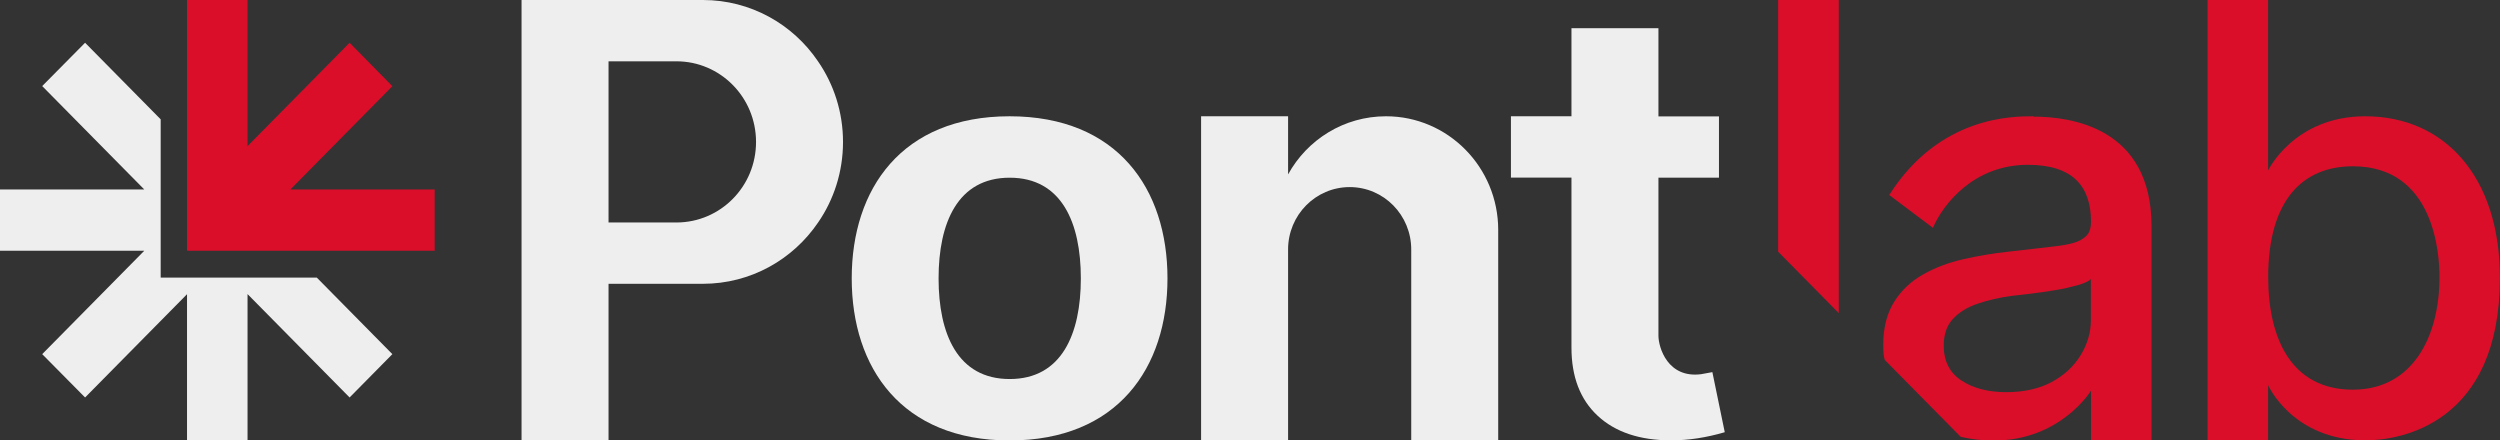 <svg width="176" height="31" viewBox="0 0 176 31" fill="none" xmlns="http://www.w3.org/2000/svg">
<rect x="0" y="0" width="176" height="31" fill="#333333" stroke="none"/>
<g clip-path="url(#clip0_585_3229)">
<path d="M27.622 6.068L24.612 3.01L17.427 10.288V0H13.166V17.654H30.601V13.338H20.445L27.622 6.068Z" fill="#DA0E29"/>
<path d="M166.512 8.186C161.497 8.186 159.681 12 159.674 12V0H155.413V31H159.674V27.114C159.674 27.114 161.387 31 166.528 31C169.036 31 175.992 29.805 175.992 19.549C175.992 12.47 172.125 8.186 166.504 8.186H166.512ZM165.64 27.433C161.332 27.433 159.681 23.865 159.681 19.509C159.681 14.087 162.11 11.706 165.64 11.706C171.417 11.706 171.74 17.941 171.74 19.509C171.74 23.714 169.845 27.433 165.64 27.433Z" fill="#DA0E29"/>
<path d="M125.181 17.718L129.449 22.042V0H125.181V17.718Z" fill="#DA0E29"/>
<path d="M143.134 8.186C141.649 8.186 136.524 8.186 133.002 13.728L136.076 16.038C136.815 14.333 138.984 11.602 142.757 11.602C145.917 11.602 147.206 13.107 147.206 15.607C147.206 16.42 146.884 16.635 146.57 16.842C146.192 17.097 145.556 17.232 144.714 17.335C143.873 17.439 142.765 17.558 141.389 17.718C140.305 17.837 139.243 18.012 138.206 18.251C137.168 18.49 136.233 18.84 135.392 19.318C134.551 19.788 133.875 20.425 133.372 21.213C132.868 22.002 132.578 23.029 132.578 24.287C132.578 24.765 132.617 25.131 132.688 25.338L138.033 30.753C138.764 30.92 139.534 31.016 140.352 31.016C145.068 31.016 147.206 27.504 147.206 27.504V31.024H151.467V15.918C151.467 8.95 145.752 8.21 143.142 8.21L143.134 8.186ZM147.198 22.551C147.198 23.419 146.947 24.239 146.475 25.012C146.004 25.784 145.328 26.413 144.447 26.891C143.559 27.369 142.49 27.608 141.224 27.608C139.959 27.608 138.898 27.329 138.072 26.78C137.247 26.23 136.838 25.41 136.838 24.335C136.838 23.547 137.05 22.918 137.483 22.456C137.915 21.986 138.489 21.628 139.22 21.381C139.951 21.134 140.737 20.951 141.594 20.831C141.963 20.791 142.419 20.744 142.977 20.672C143.535 20.608 144.109 20.521 144.691 20.425C145.273 20.33 145.791 20.21 146.247 20.083C146.703 19.955 147.033 19.804 147.198 19.653V22.551Z" fill="#DA0E29"/>
<path d="M13.167 19.541H11.312V17.662V8.401L5.99 3.01L2.971 6.06L10.156 13.338H0V17.654H10.156L2.971 24.932L5.99 27.982L13.167 20.712V31H17.427V20.704L24.612 27.982L27.622 24.932L22.301 19.541H13.167Z" fill="#EFEEEF"/>
<path d="M97.574 8.186C94.611 8.186 92.025 9.834 90.681 12.279V8.186H84.557V31H90.681V17.566C90.681 15.138 92.622 13.171 95.02 13.171C97.417 13.171 99.351 15.138 99.351 17.566V31H105.474V16.189C105.474 11.769 101.937 8.186 97.574 8.186Z" fill="#EFEEEF"/>
<path d="M49.483 0H36.717V31H42.841V19.979H49.483C52.847 19.979 55.819 18.275 57.595 15.663C58.703 14.055 59.348 12.096 59.348 9.994C59.348 7.891 58.703 5.932 57.587 4.316C55.819 1.704 52.847 0 49.483 0ZM47.62 15.663H42.841V4.316H47.62C50.717 4.316 53.225 6.856 53.225 9.994C53.225 13.131 50.717 15.663 47.62 15.663Z" fill="#EFEEEF"/>
<path d="M71.076 8.186C63.483 8.186 59.961 13.29 59.961 19.597C59.961 25.904 63.483 31.008 71.076 31.008C78.669 31.008 82.191 25.904 82.191 19.597C82.191 13.29 78.669 8.186 71.076 8.186ZM71.084 26.684C67.413 26.684 66.076 23.507 66.076 19.597C66.076 15.687 67.421 12.51 71.084 12.51C74.747 12.51 76.091 15.687 76.091 19.597C76.091 23.507 74.747 26.684 71.084 26.684Z" fill="#EFEEEF"/>
<path d="M120.551 26.198L119.765 26.342C117.414 26.652 116.754 24.47 116.754 23.626V12.51H121.015V8.194H116.754V1.983H110.631V8.186H106.37V12.502H110.631V24.47C110.631 26.525 111.244 28.125 112.478 29.272C113.712 30.419 115.433 31 117.65 31C118.263 31 118.884 30.952 119.505 30.857C120.134 30.761 120.771 30.618 121.423 30.427L120.551 26.198Z" fill="#EFEEEF"/>
</g>
<defs>
<clipPath id="clip0_585_3229">
<rect width="176" height="31" fill="white"/>
</clipPath>
</defs>
</svg>
